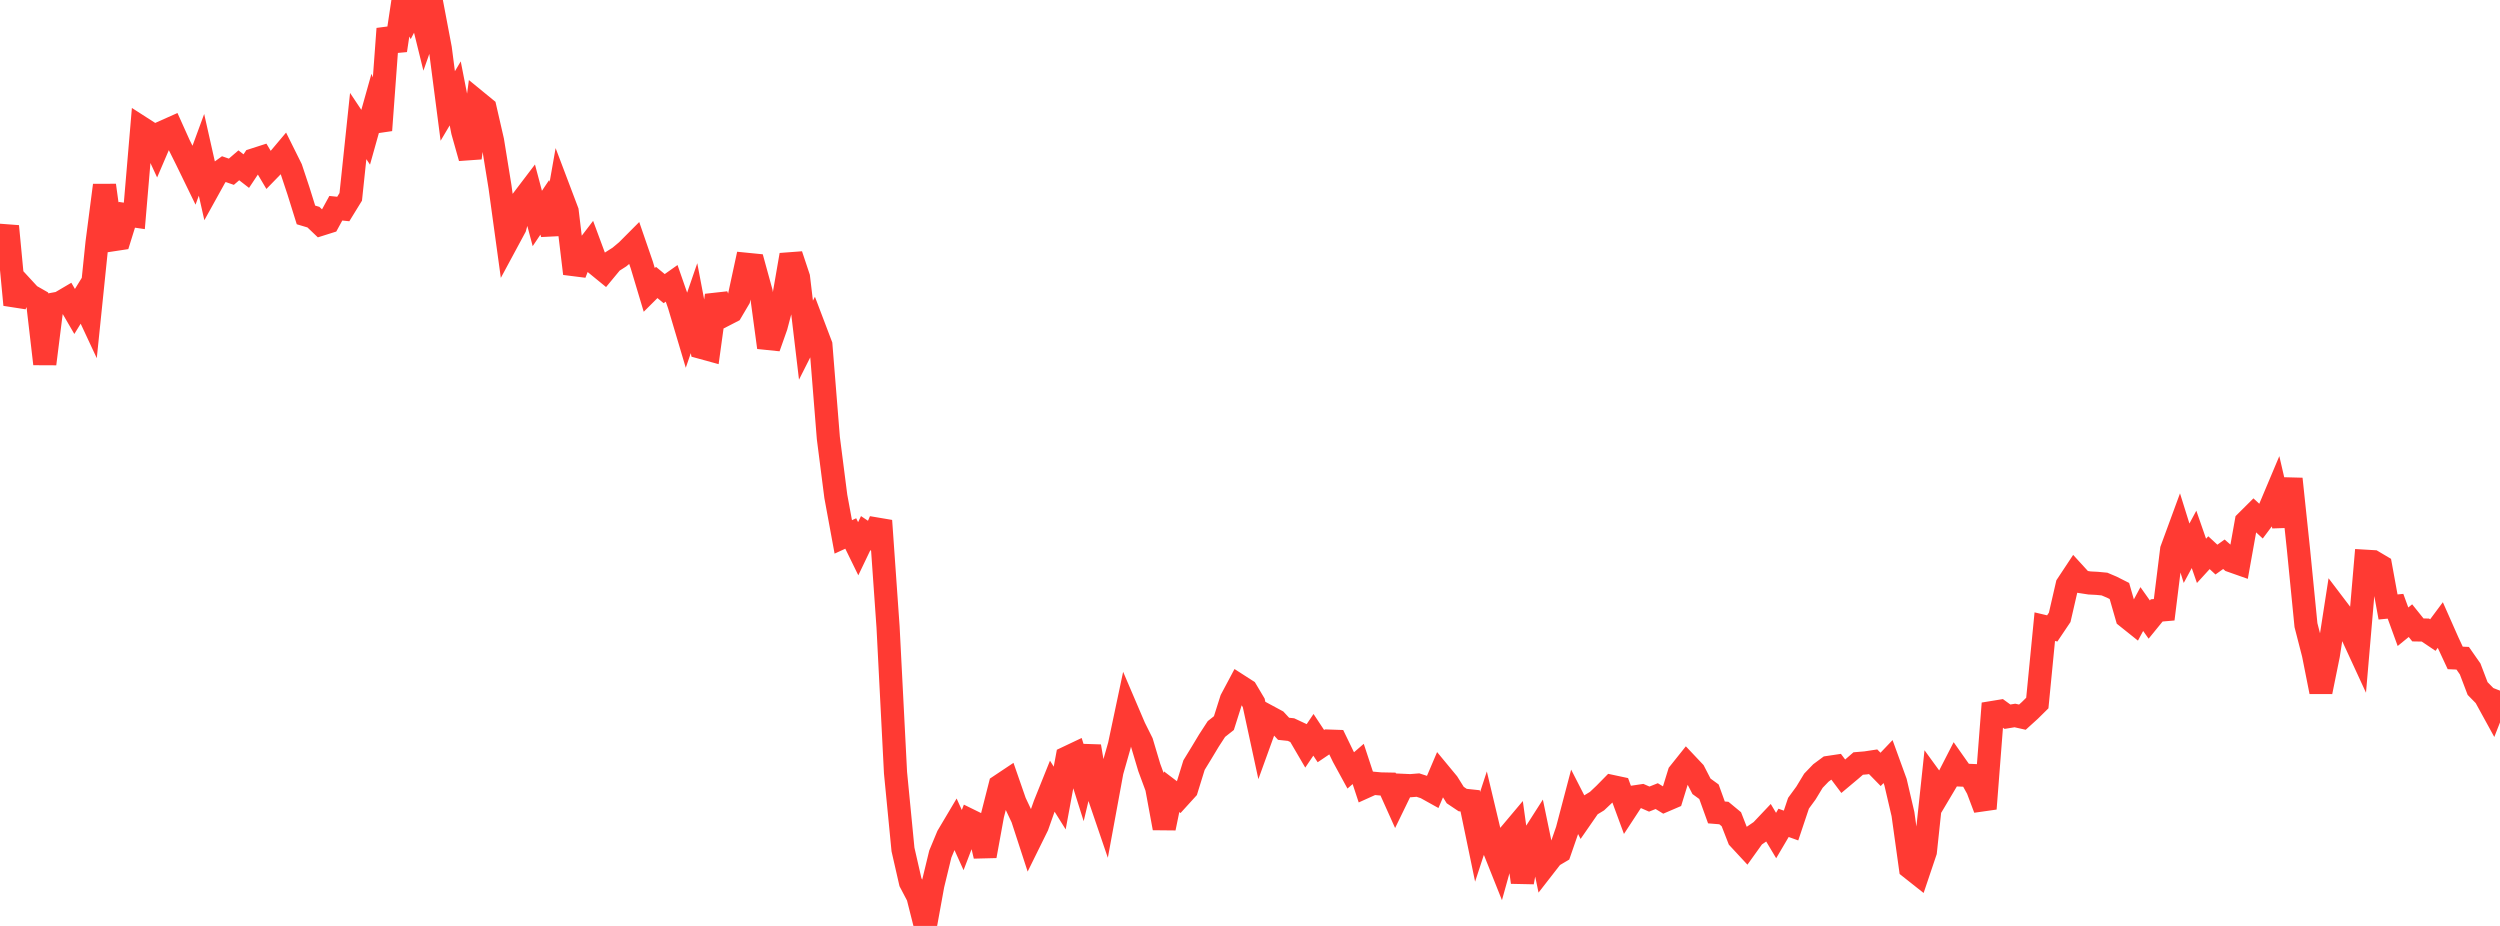 <?xml version="1.0" standalone="no"?>
<!DOCTYPE svg PUBLIC "-//W3C//DTD SVG 1.1//EN" "http://www.w3.org/Graphics/SVG/1.1/DTD/svg11.dtd">

<svg width="135" height="50" viewBox="0 0 135 50" preserveAspectRatio="none" 
  xmlns="http://www.w3.org/2000/svg"
  xmlns:xlink="http://www.w3.org/1999/xlink">


<polyline points="0.0, 13.824 0.403, 12.217 0.806, 16.458 1.209, 15.512 1.612, 15.949 2.015, 16.179 2.418, 19.649 2.821, 16.437 3.224, 16.363 3.627, 16.126 4.03, 16.819 4.433, 16.166 4.836, 17.029 5.239, 13.113 5.642, 10.007 6.045, 12.954 6.448, 12.893 6.851, 11.599 7.254, 11.658 7.657, 6.916 8.06, 7.175 8.463, 8.047 8.866, 7.107 9.269, 6.927 9.672, 7.822 10.075, 8.63 10.478, 9.458 10.881, 8.361 11.284, 10.152 11.687, 9.425 12.09, 9.134 12.493, 9.274 12.896, 8.927 13.299, 9.24 13.701, 8.634 14.104, 8.504 14.507, 9.183 14.91, 8.769 15.313, 8.29 15.716, 9.101 16.119, 10.314 16.522, 11.606 16.925, 11.726 17.328, 12.11 17.731, 11.983 18.134, 11.245 18.537, 11.286 18.94, 10.63 19.343, 6.806 19.746, 7.411 20.149, 5.976 20.552, 7.034 20.955, 1.553 21.358, 2.72 21.761, 0.04 22.164, 0.78 22.567, 0.0 22.97, 1.636 23.373, 0.493 23.776, 2.619 24.179, 5.723 24.582, 5.043 24.985, 7.097 25.388, 8.527 25.791, 5.516 26.194, 5.846 26.597, 7.6 27.0, 10.087 27.403, 13.023 27.806, 12.275 28.209, 10.809 28.612, 10.279 29.015, 11.798 29.418, 11.197 29.821, 12.632 30.224, 10.345 30.627, 11.41 31.03, 14.773 31.433, 13.734 31.836, 13.207 32.239, 14.295 32.642, 14.624 33.045, 14.137 33.448, 13.881 33.851, 13.544 34.254, 13.14 34.657, 14.31 35.06, 15.655 35.463, 15.253 35.866, 15.586 36.269, 15.301 36.672, 16.458 37.075, 17.813 37.478, 16.642 37.881, 18.762 38.284, 18.873 38.687, 15.949 39.09, 17.027 39.493, 16.82 39.896, 16.137 40.299, 14.271 40.701, 14.311 41.104, 15.778 41.507, 18.762 41.91, 17.621 42.313, 16.096 42.716, 13.766 43.119, 14.977 43.522, 18.37 43.925, 17.572 44.328, 18.634 44.731, 23.655 45.134, 26.804 45.537, 28.993 45.94, 28.808 46.343, 29.632 46.746, 28.79 47.149, 29.06 47.552, 28.119 47.955, 33.859 48.358, 41.729 48.761, 45.872 49.164, 47.636 49.567, 48.404 49.97, 50.0 50.373, 47.785 50.776, 46.121 51.179, 45.151 51.582, 44.472 51.985, 45.365 52.388, 44.312 52.791, 44.51 53.194, 46.224 53.597, 44.015 54.0, 42.431 54.403, 42.162 54.806, 43.321 55.209, 44.176 55.612, 45.413 56.015, 44.596 56.418, 43.454 56.821, 42.45 57.224, 43.094 57.627, 40.914 58.03, 40.723 58.433, 41.999 58.836, 40.303 59.239, 42.672 59.642, 43.853 60.045, 41.663 60.448, 40.246 60.851, 38.341 61.254, 39.284 61.657, 40.092 62.06, 41.443 62.463, 42.535 62.866, 44.719 63.269, 42.754 63.672, 43.06 64.075, 42.617 64.478, 41.315 64.881, 40.656 65.284, 39.986 65.687, 39.366 66.09, 39.048 66.493, 37.777 66.896, 37.02 67.299, 37.279 67.701, 37.955 68.104, 39.818 68.507, 38.703 68.91, 38.92 69.313, 39.355 69.716, 39.398 70.119, 39.587 70.522, 40.277 70.925, 39.68 71.328, 40.29 71.731, 40.018 72.134, 40.032 72.537, 40.863 72.94, 41.602 73.343, 41.253 73.746, 42.477 74.149, 42.295 74.552, 42.332 74.955, 42.34 75.358, 43.238 75.761, 42.409 76.164, 42.427 76.567, 42.394 76.97, 42.525 77.373, 42.749 77.776, 41.802 78.179, 42.289 78.582, 42.933 78.985, 43.203 79.388, 43.246 79.791, 45.187 80.194, 43.956 80.597, 45.649 81.0, 46.659 81.403, 45.212 81.806, 44.733 82.209, 47.641 82.612, 45.439 83.015, 44.808 83.418, 46.75 83.821, 46.232 84.224, 45.994 84.627, 44.831 85.03, 43.3 85.433, 44.088 85.836, 43.506 86.239, 43.261 86.642, 42.88 87.045, 42.47 87.448, 42.556 87.851, 43.651 88.254, 43.035 88.657, 42.975 89.06, 43.151 89.463, 42.99 89.866, 43.237 90.269, 43.064 90.672, 41.758 91.075, 41.253 91.478, 41.68 91.881, 42.461 92.284, 42.754 92.687, 43.871 93.09, 43.904 93.493, 44.238 93.896, 45.273 94.299, 45.707 94.701, 45.146 95.104, 44.87 95.507, 44.444 95.91, 45.119 96.313, 44.434 96.716, 44.579 97.119, 43.375 97.522, 42.824 97.925, 42.159 98.328, 41.74 98.731, 41.442 99.134, 41.382 99.537, 41.918 99.94, 41.58 100.343, 41.23 100.746, 41.196 101.149, 41.135 101.552, 41.547 101.955, 41.125 102.358, 42.234 102.761, 43.962 103.164, 46.861 103.567, 47.18 103.97, 45.984 104.373, 42.195 104.776, 42.75 105.179, 42.072 105.582, 41.284 105.985, 41.856 106.388, 41.873 106.791, 42.599 107.194, 43.668 107.597, 38.475 108.0, 38.409 108.403, 38.702 108.806, 38.636 109.209, 38.727 109.612, 38.362 110.015, 37.964 110.418, 33.84 110.821, 33.935 111.224, 33.336 111.627, 31.586 112.03, 30.977 112.433, 31.418 112.836, 31.48 113.239, 31.501 113.642, 31.539 114.045, 31.71 114.448, 31.914 114.851, 33.316 115.254, 33.638 115.657, 32.889 116.06, 33.457 116.463, 32.962 116.866, 32.927 117.269, 29.681 117.672, 28.584 118.075, 29.875 118.478, 29.126 118.881, 30.286 119.284, 29.845 119.687, 30.218 120.09, 29.93 120.493, 30.283 120.896, 30.425 121.299, 28.177 121.701, 27.777 122.104, 28.15 122.507, 27.611 122.91, 26.654 123.313, 28.396 123.716, 25.862 124.119, 29.682 124.522, 33.758 124.925, 35.325 125.328, 37.357 125.731, 35.374 126.134, 32.775 126.537, 33.306 126.94, 34.128 127.343, 35.002 127.746, 30.307 128.149, 30.331 128.552, 30.57 128.955, 32.777 129.358, 32.738 129.761, 33.844 130.164, 33.515 130.567, 34.016 130.97, 34.023 131.373, 34.294 131.776, 33.752 132.179, 34.662 132.582, 35.528 132.985, 35.545 133.388, 36.123 133.791, 37.18 134.194, 37.591 134.597, 38.325 135.0, 37.295" fill="none" stroke="#ff3a33" stroke-width="1.25"/>

</svg>